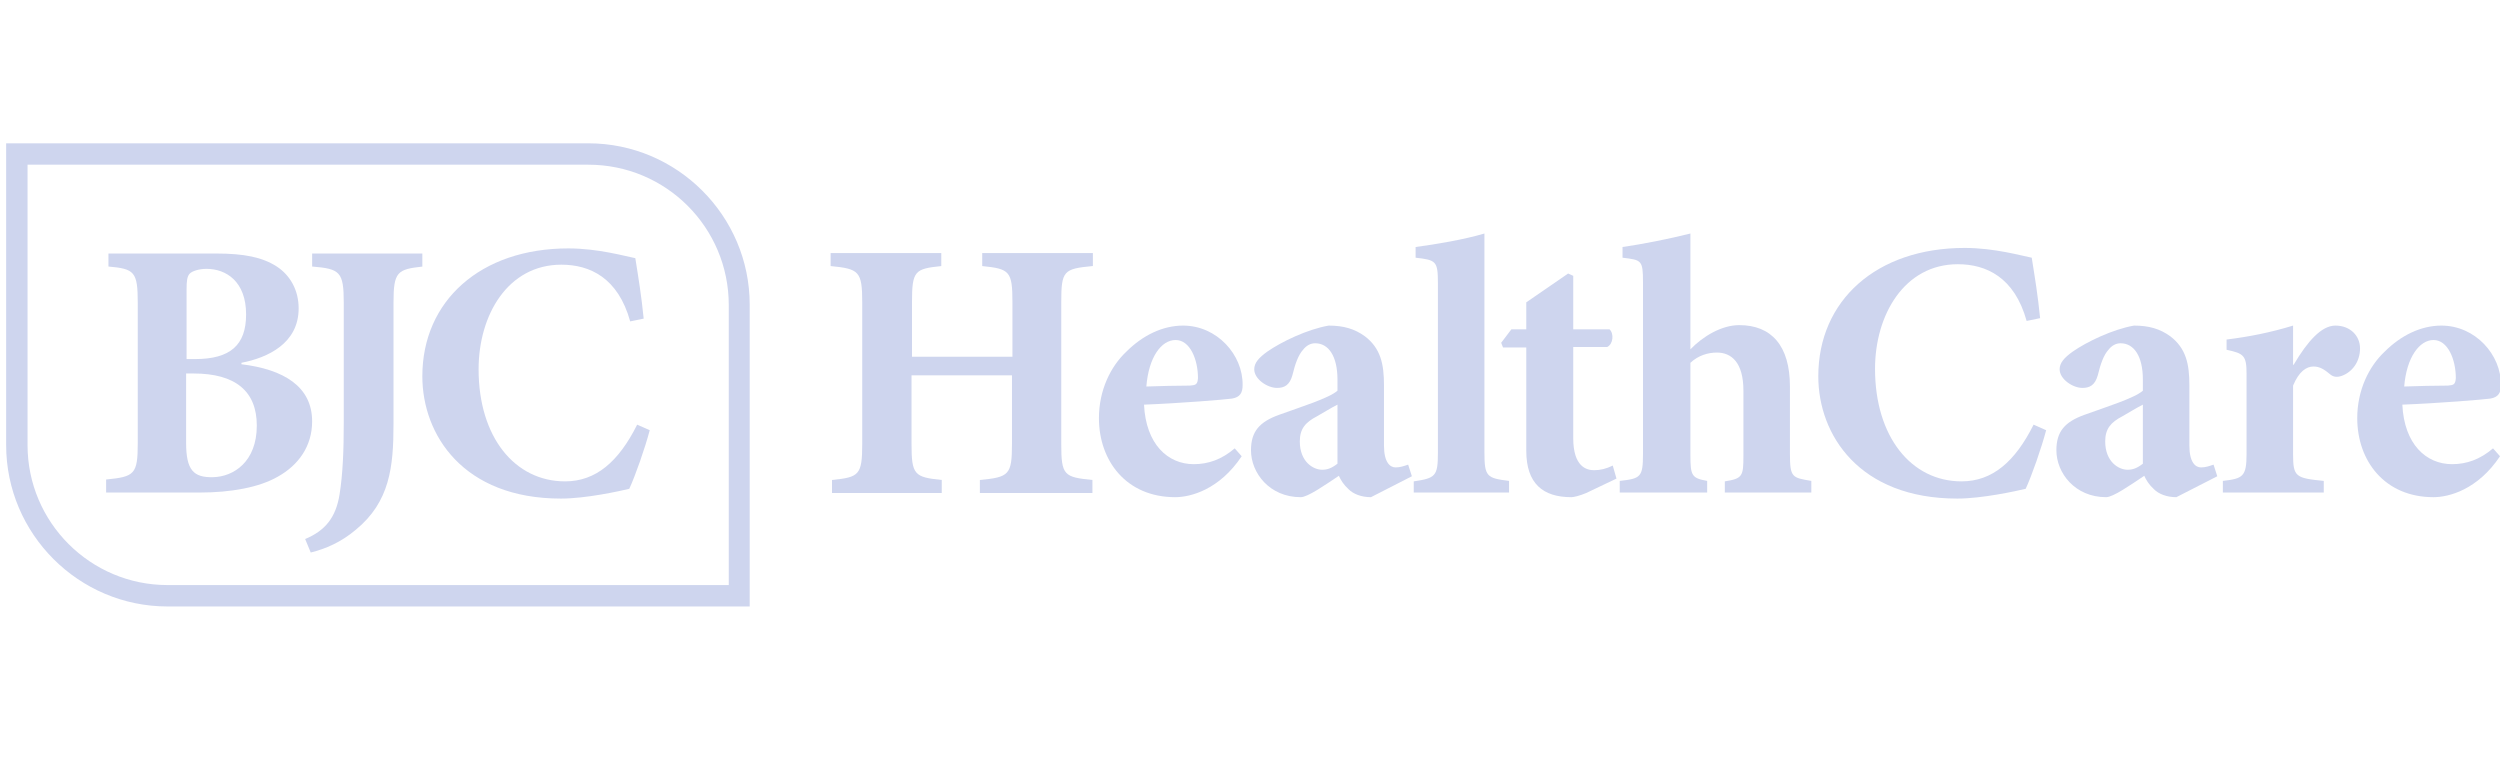 <?xml version="1.0" encoding="UTF-8"?> <svg xmlns="http://www.w3.org/2000/svg" width="157" height="48" viewBox="0 0 157 48" fill="none"><g clip-path="url(#clip0_4089_1585)"><path d="M15.134 22.871C17.82 23.192 19.602 24.273 19.602 26.463C19.602 28.011 18.755 29.208 17.441 29.938C16.273 30.61 14.491 30.931 12.564 30.931H6.665V30.113C8.446 29.938 8.651 29.792 8.651 27.835V19.016C8.651 17.06 8.446 16.884 6.811 16.738V15.921H13.557C15.338 15.921 16.477 16.154 17.382 16.738C18.229 17.293 18.755 18.228 18.755 19.367C18.755 21.557 16.828 22.462 15.163 22.783V22.871H15.134ZM12.243 22.55C14.462 22.55 15.455 21.674 15.455 19.746C15.455 17.673 14.199 16.884 12.973 16.884C12.476 16.884 12.068 17.03 11.921 17.177C11.746 17.352 11.717 17.673 11.717 18.169V22.55H12.243ZM11.688 27.806C11.688 29.529 12.155 29.997 13.382 29.967C14.666 29.938 16.127 29.004 16.127 26.726C16.127 24.565 14.783 23.455 12.155 23.455H11.688V27.806Z" fill="#CED5EE"></path><path d="M26.552 16.738C24.946 16.914 24.712 17.06 24.712 19.016V26.638C24.712 29.325 24.479 31.515 22.347 33.267C21.412 34.056 20.449 34.465 19.514 34.698L19.164 33.851C20.419 33.326 21.091 32.508 21.325 31.048C21.529 29.763 21.588 28.273 21.588 26.551V19.016C21.588 17.06 21.354 16.884 19.602 16.738V15.921H26.523V16.738H26.552Z" fill="#CED5EE"></path><path d="M40.803 27.018C40.511 28.128 39.898 29.88 39.518 30.698C38.905 30.843 36.802 31.311 35.225 31.311C29.093 31.311 26.523 27.31 26.523 23.63C26.523 18.9 30.173 15.6 35.692 15.6C37.561 15.6 39.284 16.096 39.898 16.213C40.102 17.498 40.277 18.549 40.423 20.009L39.576 20.184C38.817 17.439 37.036 16.622 35.254 16.622C31.896 16.622 30.056 19.776 30.056 23.192C30.056 27.456 32.334 30.23 35.488 30.23C37.415 30.23 38.846 29.004 40.014 26.668L40.803 27.018Z" fill="#CED5EE"></path><path d="M36.948 9H0.386V27.953C0.386 33.53 4.942 38.086 10.52 38.086H47.081V19.133C47.081 13.556 42.526 9 36.948 9ZM45.738 36.742H10.52C5.672 36.742 1.73 32.8 1.73 27.953V10.343H36.948C41.825 10.343 45.767 14.286 45.767 19.163V36.742H45.738Z" fill="#CED5EE"></path><path d="M68.604 16.709C66.793 16.884 66.647 17.001 66.647 18.987V27.894C66.647 29.85 66.822 29.967 68.604 30.142V30.96H61.537V30.142C63.376 29.967 63.552 29.821 63.552 27.865V23.572H57.244V27.865C57.244 29.821 57.419 29.967 59.142 30.142V30.96H52.25V30.142C53.944 29.967 54.148 29.85 54.148 27.865V18.987C54.148 17.03 53.944 16.884 52.163 16.709V15.892H59.113V16.709C57.448 16.884 57.273 17.001 57.273 18.987V22.404H63.581V18.987C63.581 17.03 63.406 16.884 61.683 16.709V15.892H68.633V16.709H68.604Z" fill="#CED5EE"></path><path d="M77.978 28.653C76.576 30.756 74.765 31.223 73.802 31.223C70.736 31.223 69.013 28.945 69.013 26.259C69.013 24.507 69.743 23.017 70.736 22.083C71.758 21.061 73.013 20.447 74.298 20.447C76.43 20.447 78.065 22.287 78.036 24.185C78.036 24.653 77.89 24.945 77.365 25.032C76.956 25.091 74.123 25.324 71.845 25.412C71.962 27.894 73.335 29.15 74.97 29.15C75.875 29.15 76.722 28.858 77.54 28.157L77.978 28.653ZM71.991 24.273C72.955 24.244 73.802 24.215 74.736 24.215C75.087 24.185 75.204 24.156 75.233 23.747C75.233 22.579 74.736 21.353 73.831 21.353C72.926 21.353 72.137 22.433 71.991 24.273Z" fill="#CED5EE"></path><path d="M86.096 31.223C85.483 31.223 84.986 31.019 84.694 30.727C84.373 30.435 84.198 30.143 84.081 29.88C83.205 30.464 82.124 31.223 81.686 31.223C79.73 31.223 78.562 29.705 78.562 28.274C78.562 27.076 79.117 26.492 80.314 26.054C81.686 25.558 83.468 25.003 83.993 24.536V23.835C83.993 22.375 83.439 21.557 82.592 21.557C82.3 21.557 82.037 21.703 81.832 21.966C81.54 22.287 81.336 22.842 81.161 23.572C80.986 24.185 80.664 24.361 80.197 24.361C79.584 24.361 78.766 23.806 78.766 23.192C78.766 22.784 79.058 22.462 79.584 22.083C80.46 21.47 82.095 20.681 83.439 20.447C84.373 20.447 85.074 20.652 85.716 21.119C86.709 21.878 86.914 22.871 86.914 24.185V27.982C86.914 29.033 87.293 29.354 87.644 29.354C87.936 29.354 88.169 29.267 88.432 29.179L88.666 29.909L86.096 31.223ZM83.993 25.412C83.585 25.616 83.176 25.879 82.709 26.142C81.978 26.522 81.628 26.93 81.628 27.719C81.628 29.004 82.475 29.5 83.03 29.5C83.351 29.5 83.614 29.413 83.993 29.121V25.412Z" fill="#CED5EE"></path><path d="M88.783 30.96V30.23C90.155 30.026 90.301 29.909 90.301 28.42V17.79C90.301 16.388 90.184 16.33 88.9 16.184V15.512C90.214 15.337 91.937 15.045 93.222 14.665V28.39C93.222 29.938 93.368 30.026 94.769 30.201V30.931H88.783V30.96Z" fill="#CED5EE"></path><path d="M99.617 30.96C99.208 31.135 98.828 31.223 98.682 31.223C96.901 31.223 95.85 30.376 95.85 28.303V21.82H94.39L94.273 21.528L94.915 20.681H95.85V18.987L98.478 17.177L98.799 17.323V20.681H101.077C101.369 20.944 101.311 21.615 100.931 21.791H98.799V27.514C98.799 29.325 99.646 29.529 100.113 29.529C100.493 29.529 100.873 29.442 101.281 29.237L101.515 30.055L99.617 30.96Z" fill="#CED5EE"></path><path d="M108.319 30.96V30.23C109.429 30.055 109.487 29.909 109.487 28.624V24.536C109.487 22.754 108.728 22.141 107.823 22.141C107.268 22.141 106.655 22.316 106.158 22.784V28.595C106.158 29.88 106.246 30.026 107.21 30.201V30.931H101.719V30.201C103.034 30.055 103.18 29.967 103.18 28.507V17.732C103.18 16.33 103.092 16.33 101.895 16.184V15.512C103.121 15.337 104.756 15.016 106.158 14.665V21.937C106.947 21.119 108.115 20.418 109.224 20.418C111.239 20.418 112.408 21.703 112.408 24.273V28.507C112.408 29.997 112.554 29.997 113.751 30.201V30.931H108.319V30.96Z" fill="#CED5EE"></path><path d="M128.498 27.018C128.206 28.128 127.593 29.88 127.213 30.697C126.6 30.843 124.468 31.311 122.92 31.311C116.759 31.311 114.189 27.31 114.189 23.63C114.189 18.87 117.839 15.57 123.388 15.57C125.257 15.57 126.98 16.067 127.593 16.184C127.797 17.469 127.973 18.52 128.119 19.98L127.272 20.155C126.512 17.41 124.731 16.593 122.95 16.593C119.591 16.593 117.752 19.776 117.752 23.163C117.752 27.427 120.029 30.23 123.183 30.23C125.111 30.23 126.542 29.004 127.71 26.668L128.498 27.018Z" fill="#CED5EE"></path><path d="M136.675 31.223C136.062 31.223 135.565 31.019 135.273 30.727C134.952 30.435 134.777 30.143 134.66 29.88C133.784 30.464 132.703 31.223 132.265 31.223C130.309 31.223 129.141 29.705 129.141 28.274C129.141 27.076 129.695 26.492 130.893 26.054C132.265 25.558 134.047 25.003 134.572 24.536V23.835C134.572 22.375 134.017 21.557 133.171 21.557C132.879 21.557 132.616 21.703 132.411 21.966C132.119 22.287 131.915 22.842 131.74 23.572C131.564 24.185 131.243 24.361 130.776 24.361C130.163 24.361 129.345 23.806 129.345 23.192C129.345 22.784 129.637 22.462 130.163 22.083C131.039 21.47 132.674 20.681 134.017 20.447C134.952 20.447 135.653 20.652 136.295 21.119C137.288 21.878 137.493 22.871 137.493 24.185V27.982C137.493 29.033 137.872 29.354 138.223 29.354C138.515 29.354 138.748 29.267 139.011 29.179L139.245 29.909L136.675 31.223ZM134.572 25.412C134.163 25.616 133.755 25.879 133.287 26.142C132.557 26.522 132.207 26.93 132.207 27.719C132.207 29.004 133.054 29.5 133.609 29.5C133.93 29.5 134.193 29.413 134.572 29.121V25.412Z" fill="#CED5EE"></path><path d="M144.063 22.871C144.91 21.44 145.786 20.447 146.662 20.447C147.597 20.447 148.21 21.09 148.21 21.878C148.21 22.725 147.713 23.368 147.071 23.601C146.75 23.718 146.516 23.66 146.341 23.514C145.961 23.192 145.669 23.017 145.29 23.017C144.852 23.017 144.384 23.309 144.005 24.215V28.507C144.005 29.938 144.151 30.026 145.932 30.201V30.931H139.595V30.201C140.851 30.055 141.084 29.938 141.084 28.507V23.485C141.084 22.316 140.909 22.2 139.829 21.966V21.323C141.23 21.148 142.574 20.886 144.005 20.447V22.901H144.063V22.871Z" fill="#CED5EE"></path><path d="M157 28.653C155.598 30.756 153.788 31.223 152.824 31.223C149.758 31.223 148.035 28.945 148.035 26.259C148.035 24.507 148.765 23.017 149.758 22.083C150.78 21.061 152.035 20.447 153.32 20.447C155.452 20.447 157.087 22.287 157.058 24.185C157.058 24.653 156.912 24.945 156.387 25.032C155.978 25.091 153.145 25.324 150.867 25.412C150.984 27.894 152.357 29.15 153.992 29.15C154.897 29.15 155.744 28.858 156.562 28.157L157 28.653ZM150.984 24.273C151.919 24.244 152.795 24.215 153.729 24.215C154.08 24.185 154.196 24.156 154.226 23.747C154.226 22.579 153.729 21.353 152.824 21.353C151.948 21.353 151.13 22.433 150.984 24.273Z" fill="#CED5EE"></path></g><defs><clipPath id="clip0_4089_1585"><rect width="157" height="48" fill="white"></rect></clipPath></defs></svg> 